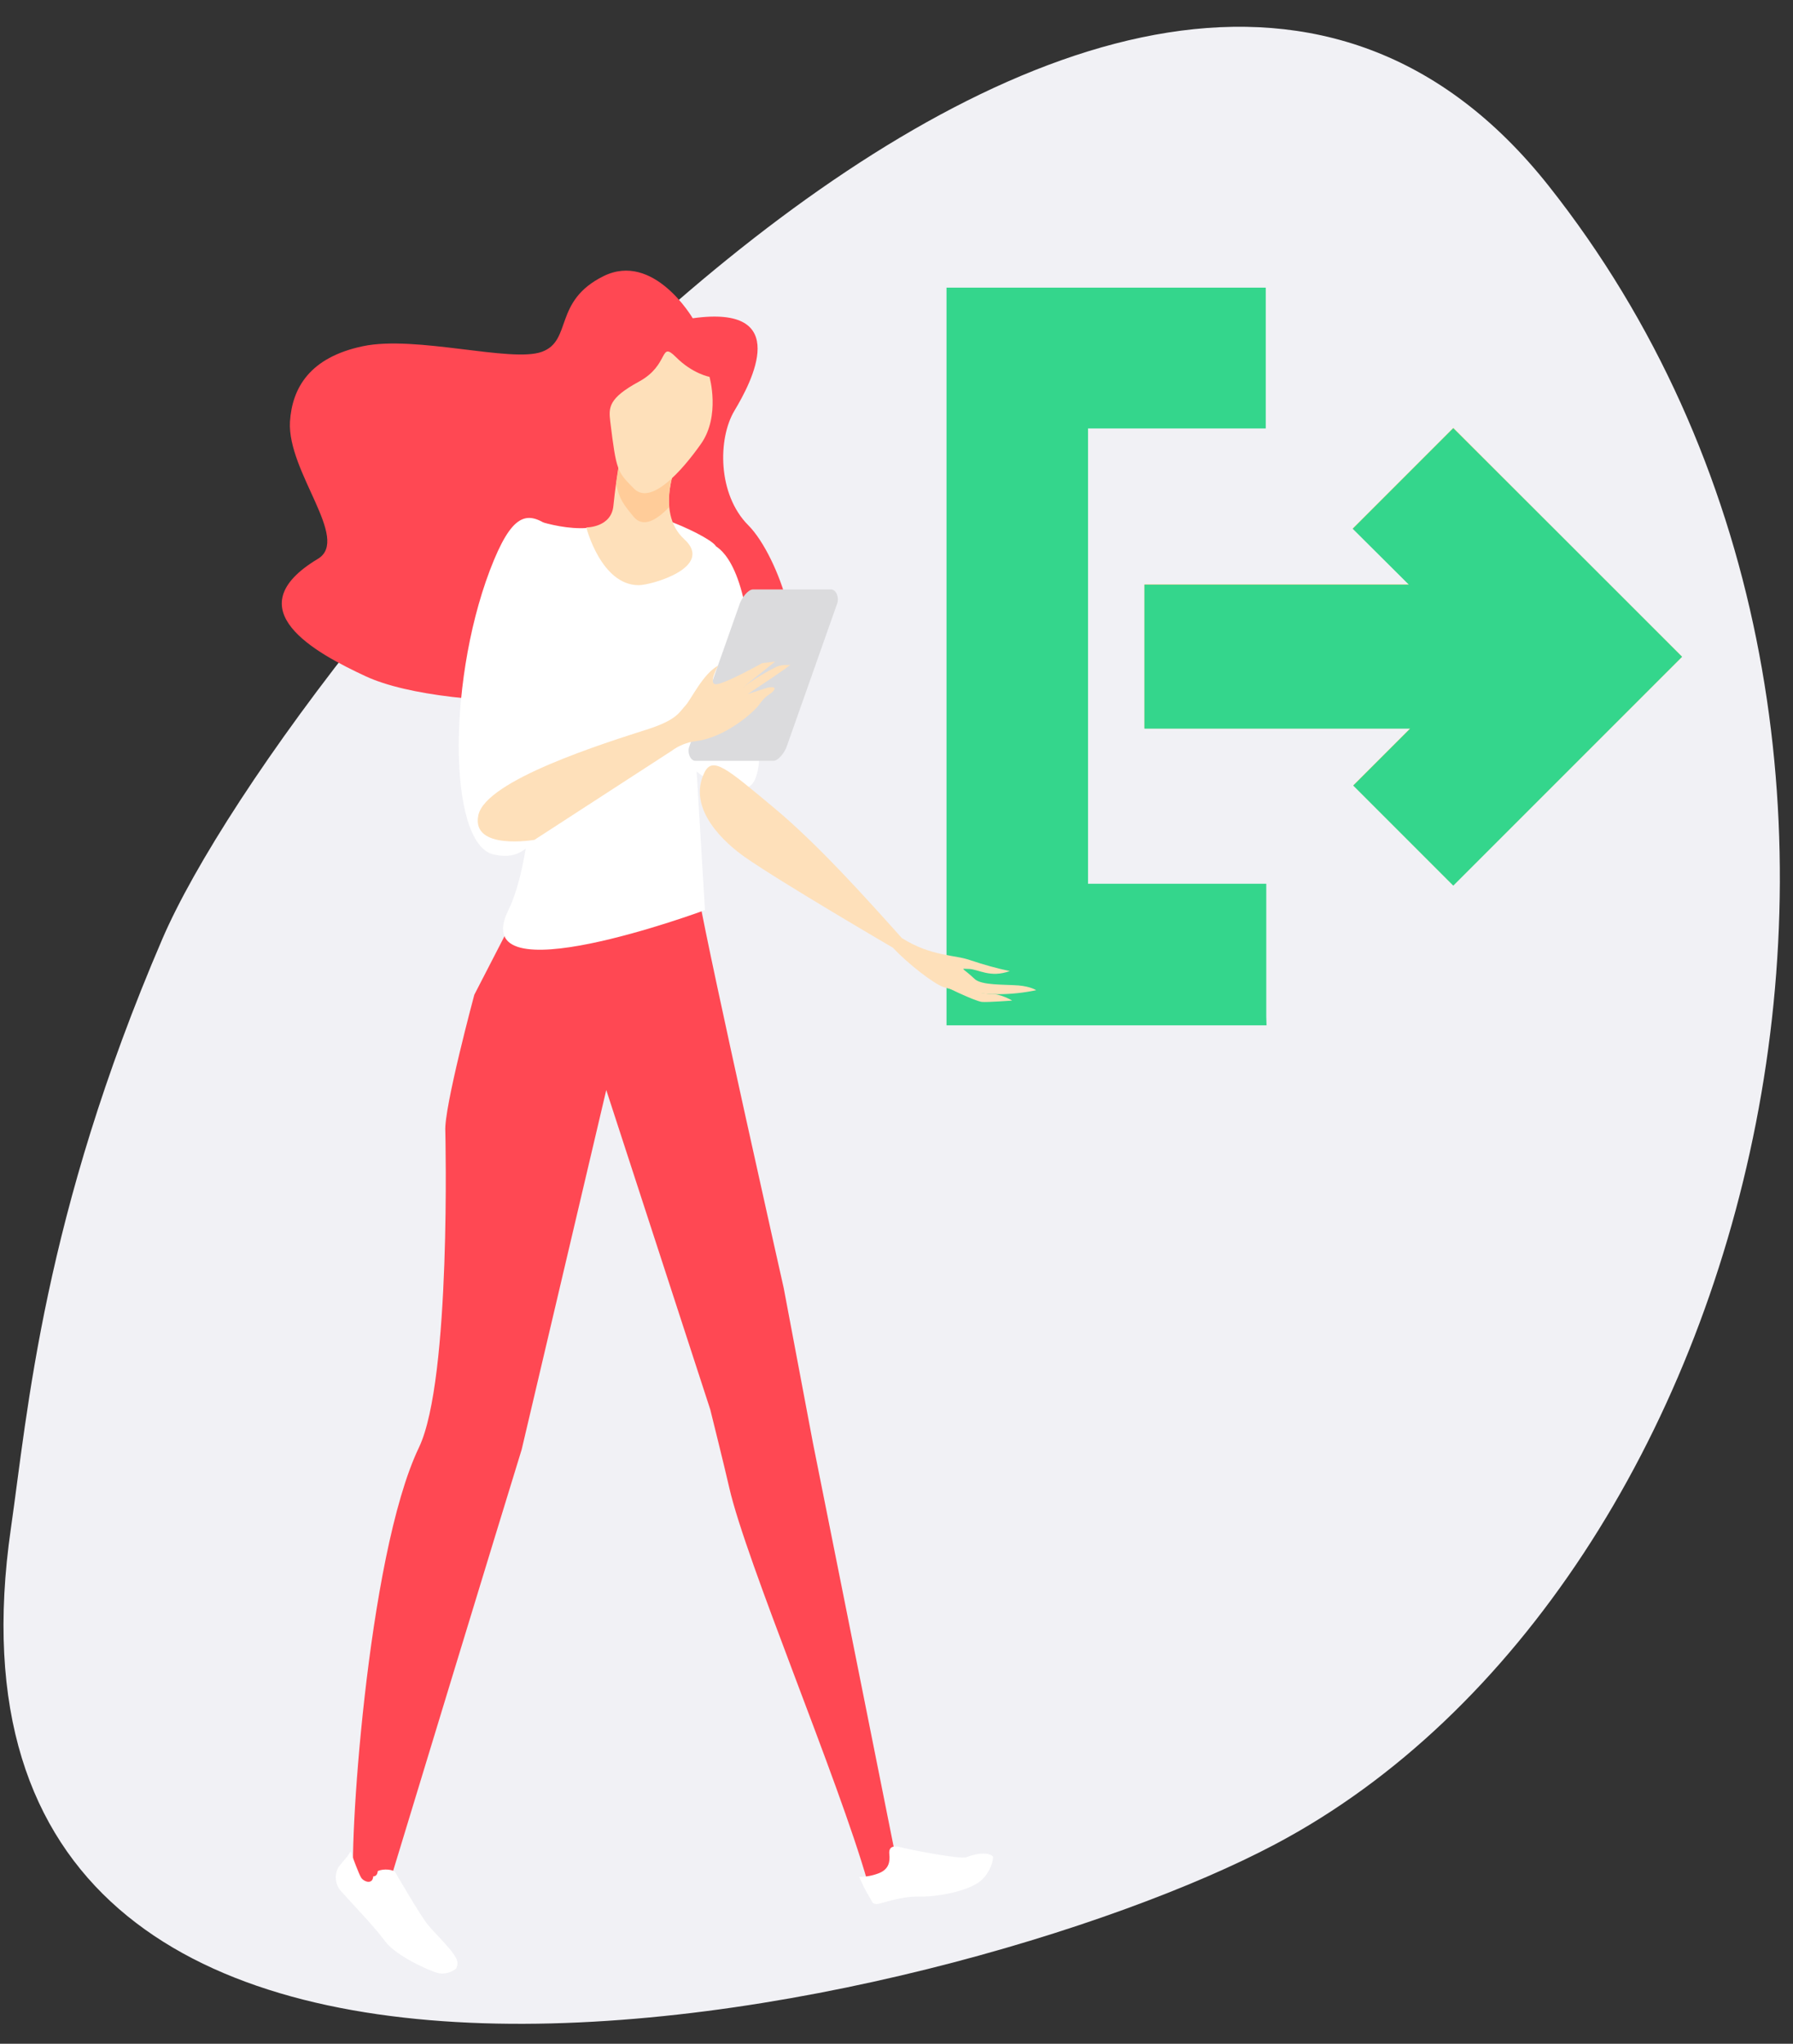 <?xml version="1.0" encoding="utf-8"?>
<!-- Generator: Adobe Illustrator 26.2.1, SVG Export Plug-In . SVG Version: 6.00 Build 0)  -->
<svg version="1.1" id="Layer_1" xmlns="http://www.w3.org/2000/svg" xmlns:xlink="http://www.w3.org/1999/xlink" x="0px" y="0px"
	 viewBox="0 0 674 768" style="enable-background:new 0 0 674 768;" xml:space="preserve">
<rect x="0" y="0" width="674" height="768" fill="#333333" stroke="none"/>
<style type="text/css">
	.st0{fill:#F1F1F5;}
	.st1{fill:#FCC56B;}
	.st2{fill:#34D68C;}
	.st3{fill:#FF4853;}
	.st4{fill:#FFFFFF;}
	.st5{fill:#FEE0BA;}
	.st6{fill:#DBDBDD;}
	.st7{fill:#FFCC99;}
</style>
<path class="st0" d="M4.1,574.3c6.3-43.8,12.1-117.2,56.9-221.4c47.3-110.1,359.1-487.8,521.2-283S662,596.4,479.4,693
	C358.4,757.1-35.5,847.9,4.1,574.3z"/>
<path class="st1" d="M632.3,246.8c-28.6-28.6-57.5-57.4-86-86l-37.8,37.8l21.1,21h-99.4v54.1h99.9l-21.4,21.4l37.6,37.6L632.3,246.8
	z"/>
<path class="st2" d="M355.8,385.4V108.1h120v52.9H409v171.1h67v3.4c0,15.5,0,31.1,0,46.6c0,1.1,0.1,2.2,0.1,3.2H355.8z"/>
<path class="st2" d="M632.3,246.8l-86,86l-37.6-37.6l21.4-21.4h-99.9v-54.1h99.4l-21.1-21l37.8-37.8
	C574.9,189.4,603.7,218.2,632.3,246.8z"/>
<path class="st3" d="M260.4,119.6c0,0-14.7-25.2-33.6-15.8s-11.6,24.2-23.1,28.4s-47.3-6.3-67.3-2.1s-26.6,15.7-27.4,28.4
	c-1,18.9,22.8,44.1,10.5,51.5c-31.5,18.9-0.8,35.4,17.9,44.1c31.5,14.7,123,11.6,121.9-3.1s16.8-5.2,31.5-4.2s2.1-37.8-9.5-49.4
	s-11.5-32.6-5.2-43.1S298.2,114.3,260.4,119.6z"/>
<path class="st3" d="M194.7,342l-16.4,31.8c0,0-11.5,42.7-10.9,51.3c0,0.3,2.3,93.3-9.9,118.8c-19.7,41-26.7,154.6-24.4,163.9
	c1,4,11.5,5.8,11.8,4.7c41-134.8,51.2-167.8,51.2-167.8l31.8-135.1l39.1,120.1c0,0,5.5,22.1,7.1,29.2c6.3,27.8,41.1,109.8,52,148.2
	c1.6,5.5,13.4,4.7,13.4,4.7l-33.9-169.5l-11-58.3c0,0-27.6-122.6-31.9-147.1S212.2,323.1,194.7,342z"/>
<path class="st4" d="M267.3,204.5c0,0,9.8,1.4,13.8,29.2s8.1,60.7-0.5,62.2s-32.1-5.8-26.6-33.9S267.3,204.5,267.3,204.5z"/>
<path class="st4" d="M232.6,193.5c-9.5,10.2-32.3,1.6-32.3,1.6s7.3,113.4-9.2,146.9s73.9,0,73.9,0l-4.3-71.5c0,0,7.9-61.8,8.5-64.8
	S237.8,187.9,232.6,193.5z"/>
<path class="st4" d="M208.6,199.4c-9.3-7.4-15-7.9-22.9,11c-17.6,42.3-17.7,106.8-0.1,110.7c10.5,2.3,13.8-3.7,18.8-10.1
	S216.5,205.7,208.6,199.4z"/>
<path class="st5" d="M375,373.6c4.9,0,9.7-0.5,14.5-1.5c0,0-2-1.4-6.7-1.8c-5.5-0.4-13.8,0-16.4-2.4c-4.5-4.3-5.8-3.9-2.2-3.8
	s8,3.5,15.4,0.8c-4.9-1-9.8-2.4-14.6-4c-6-2.2-14.9-1.4-26-8.4c-12.8-14.3-31.4-35.1-48-48.9c-17.9-14.9-23.2-19.7-26.3-13.1
	c-6.5,13.7,8.1,26.5,15.2,31.5c13.4,9.4,55.7,34.1,55.7,34.1l0.2,0.2c5.8,6.1,15,13.2,18.8,14.6C356.5,371.7,366.1,373.5,375,373.6z
	"/>
<path class="st5" d="M354,370.1c0,0,12.3,6.1,15.1,6.4c2,0.2,11.4-0.5,11.4-0.5s-4.3-2.6-8.1-2.5S354,370.1,354,370.1z"/>
<path class="st6" d="M295.7,280.6c-0.7,2-3,5.3-5,5.3h-29.3c-2,0-3.1-3.3-2.3-5.3l19-53.8c0.7-2,3-5.3,5-5.3h29.3
	c2,0,3.1,3.2,2.3,5.3L295.7,280.6z"/>
<path class="st5" d="M270,250.1c0,0-3.7,6.4-1.2,7s17.7-7.9,17.7-7.9l4.9-0.6l-12,9.6c3.9-2.9,8-5.4,12.4-7.6
	c2.6-1.1,4.4-0.5,5.1-0.8c1.8-0.6-15.8,11-15.8,11l7.5-2.4c0,0,4-0.9,2,1.4c-1.1,1.2-2.8,1.5-5,4.7s-13.1,12.7-24,14
	c-3.3,0.4-6.5,1.7-9.2,3.7l-51.5,33.4c0,0-23.8,4.1-21.1-9.2s47.9-27.3,64.1-32.5c10.7-3.5,11.5-6.4,13.7-8.7S264.2,253.2,270,250.1
	z"/>
<path class="st5" d="M255.1,172.1c0,0-9.4,20,2.1,30.5s-12.3,17.3-17.1,17.3c-14.2,0-19.7-21.7-19.7-21.7s9.5,0.1,10.2-8.3
	c1.2-11.7,3.2-23.3,6.1-34.7L255.1,172.1z"/>
<path class="st7" d="M255.1,172.1l-18.4-16.8c-2.1,8.7-3.8,17.6-5.1,26.5c1.2,5.8,2.8,7.8,6.6,12.4c3.4,4.1,8.3,1.6,13.3-3.6
	C250.8,181.3,255.1,172.1,255.1,172.1z"/>
<path class="st5" d="M229.4,158.4c-0.6-5.2-0.8-8.7,10.8-15s7.6-15.5,13.9-9.2s12.6,7.4,12.6,7.4s4.2,14.7-3.2,25.2
	s-18.9,23.2-25.2,16.8S231.7,177.1,229.4,158.4z"/>
<path class="st4" d="M330.4,703.9c3.8-1.5,4.2-4.4,3.9-7.2s1.6-3.3,4.5-2.5s22.3,4.6,24.5,3.7s7.3-2.3,9.7-0.5
	c0.1,0.1,0.2,0.2,0.3,0.3c0,2.9-2.2,7.5-5.5,9.7c-4.4,3.1-14.5,5.4-22.2,5.3s-13.7,2.6-16,2.8c-0.5,0-1-0.1-1.5-0.4
	c-0.5-0.8-0.9-1.7-1.4-2.4c-1.4-2.4-2.6-4.8-3.7-7.4C325.6,705.3,328.1,704.8,330.4,703.9z"/>
<path class="st4" d="M128.5,711c-2.5-2.5-3-6.4-1.2-9.5c0.5-0.5,0.9-1.1,1.4-1.7c1.2-1.3,2.2-2.6,3.1-4.1c0.7,2,3.2,8.9,4.1,10.1
	c1.1,1.4,4.2,2.4,4.4-0.7l0,0c0.9,0,1.6-0.6,1.7-2c2.2-1,5.9-0.6,6.6,0.5c1,1.7,9.1,15.7,12.1,19.5s10.3,10.3,11.2,13.9
	c0.2,0.9,0,1.8-0.4,2.7c-1.9,1.6-4.5,2.3-7,1.7c-2.9-0.8-15.5-6.2-19.8-12S132.3,715.3,128.5,711z"/>
</svg>
